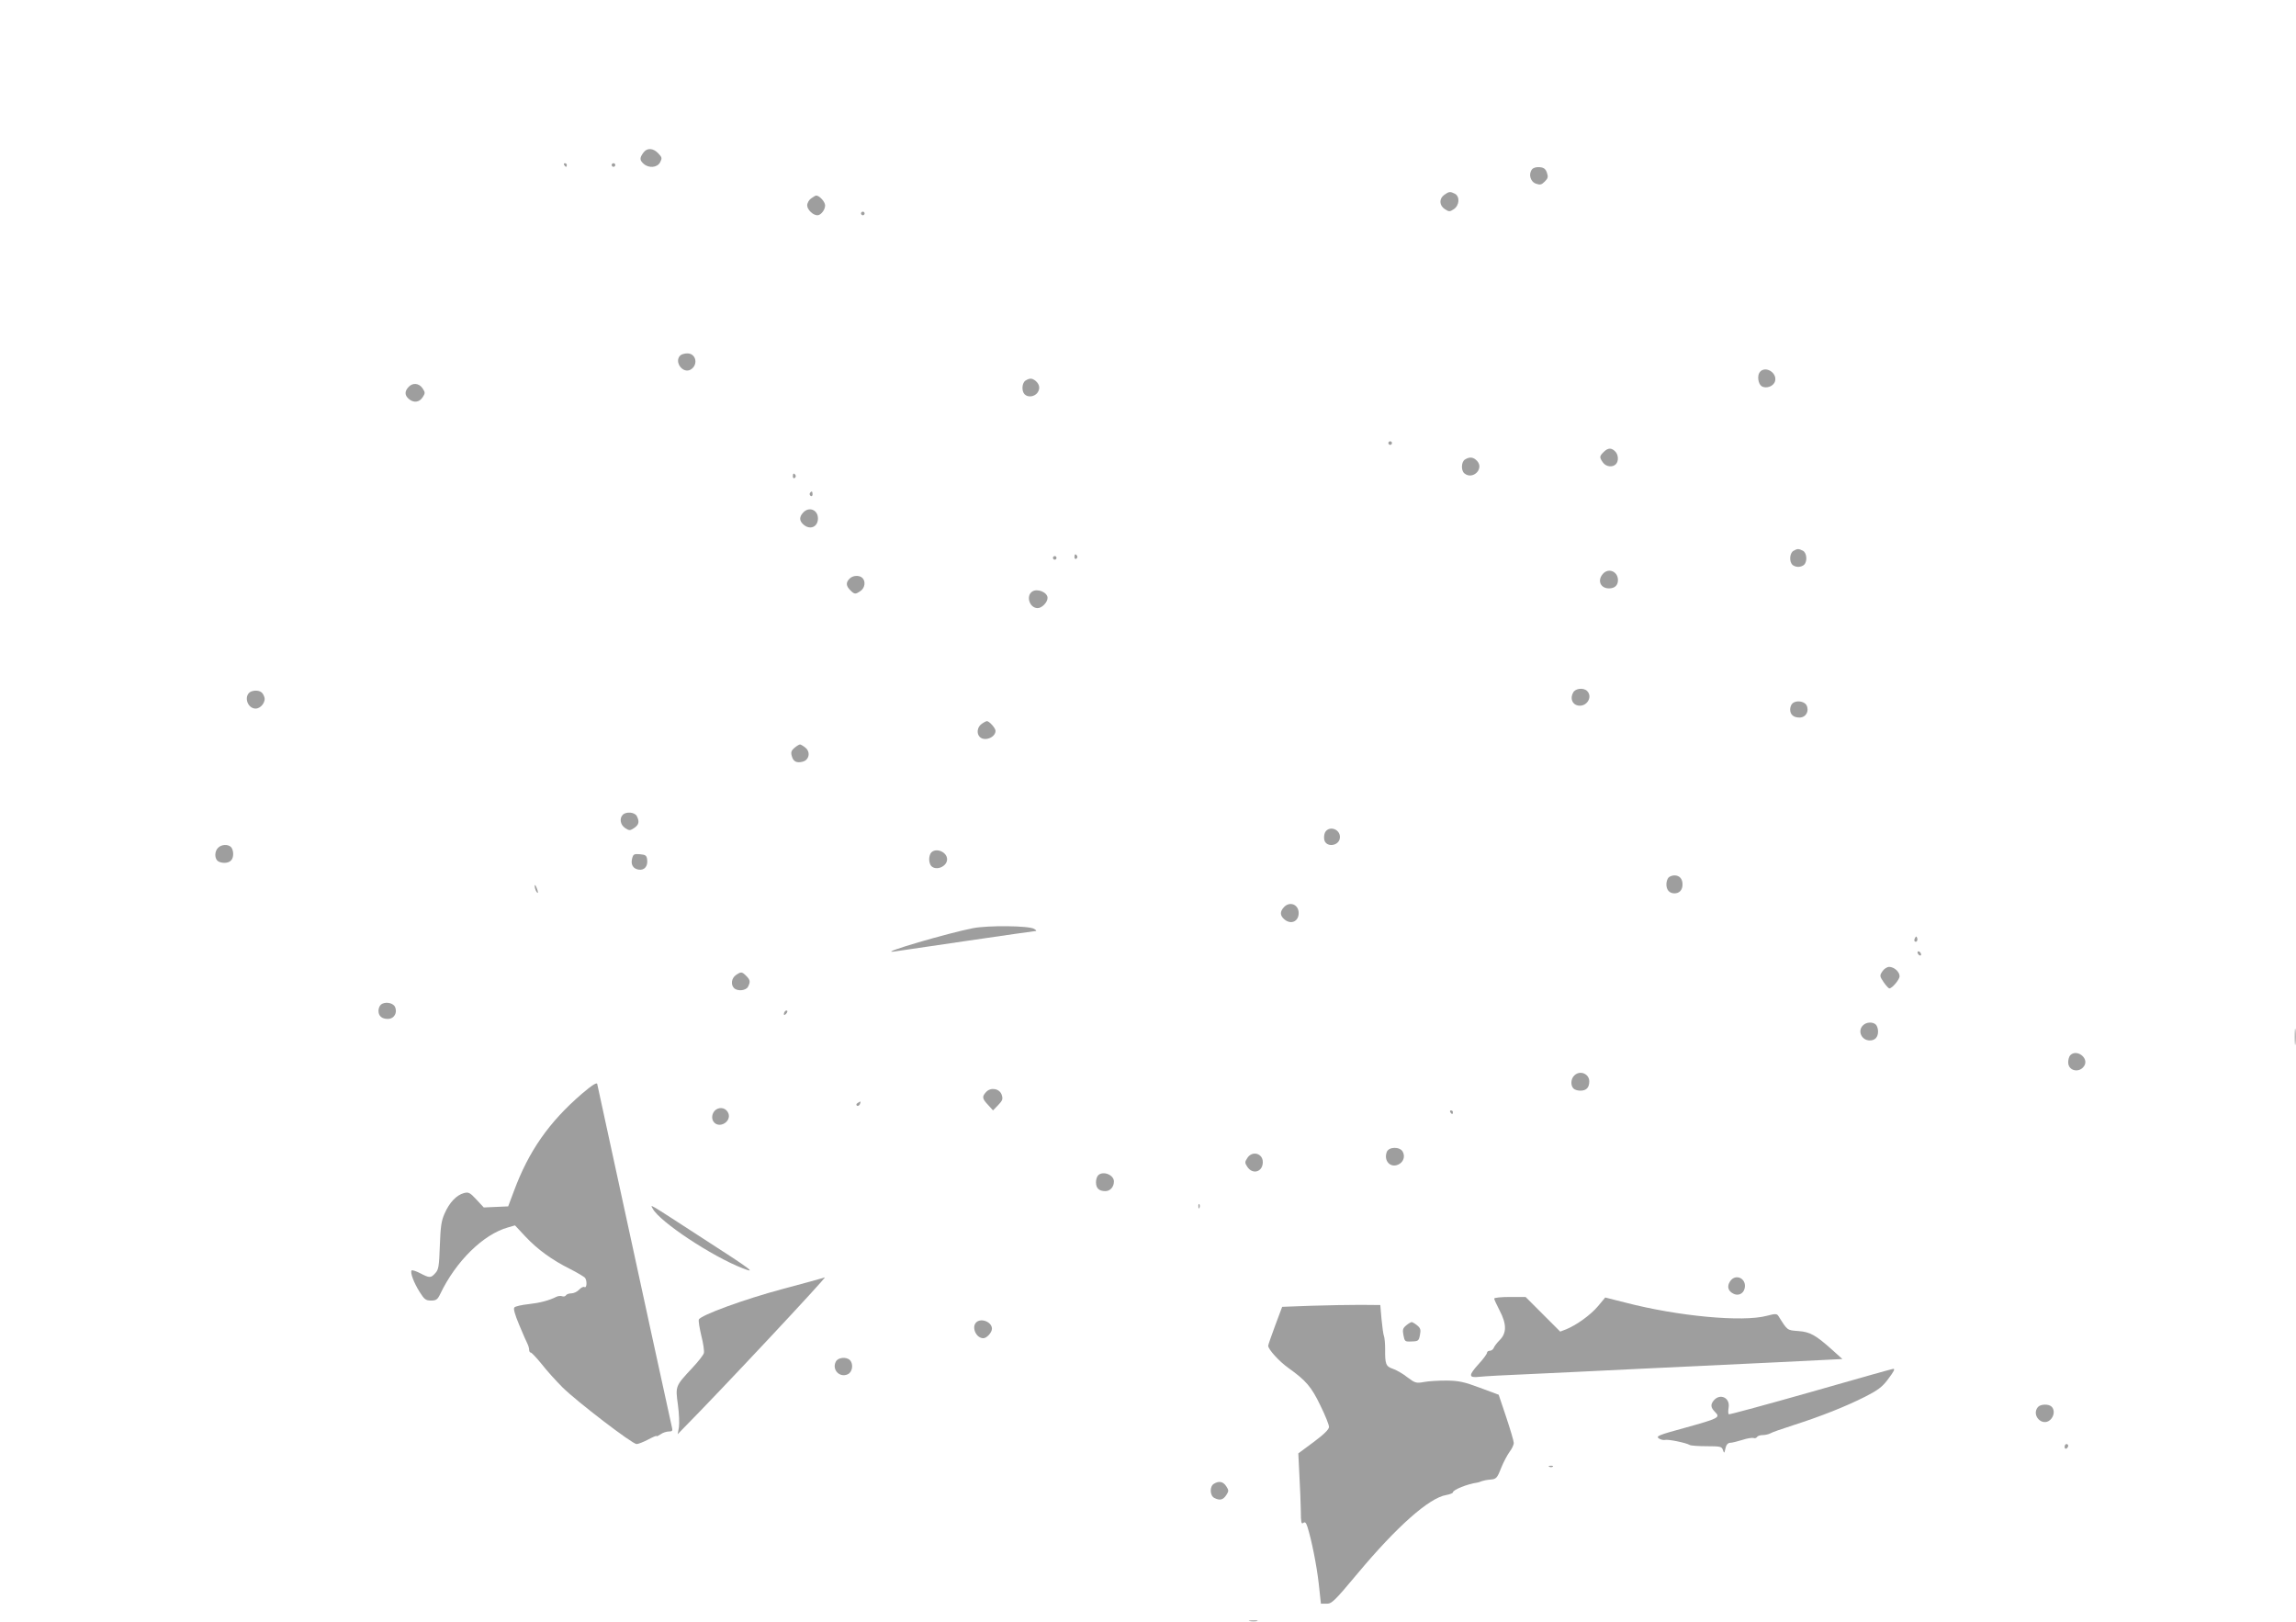 <?xml version="1.0" standalone="no"?>
<!DOCTYPE svg PUBLIC "-//W3C//DTD SVG 20010904//EN"
 "http://www.w3.org/TR/2001/REC-SVG-20010904/DTD/svg10.dtd">
<svg version="1.0" xmlns="http://www.w3.org/2000/svg"
 width="1280pt" height="904pt" viewBox="0 0 1280 904"
 preserveAspectRatio="xMidYMid meet">
<g transform="translate(0,904) scale(0.1,-0.1)"
fill="#9e9e9e" stroke="none">
<path d="M3586 8188 c-21 -29 -20 -41 2 -61 29 -26 76 -22 92 8 12 23 11 28
-10 50 -29 31 -64 32 -84 3z"/>
<path d="M3145 8120 c3 -5 8 -10 11 -10 2 0 4 5 4 10 0 6 -5 10 -11 10 -5 0
-7 -4 -4 -10z"/>
<path d="M3410 8120 c0 -5 5 -10 10 -10 6 0 10 5 10 10 0 6 -4 10 -10 10 -5 0
-10 -4 -10 -10z"/>
<path d="M8541 8096 c-21 -26 -10 -69 22 -80 23 -8 31 -6 49 12 18 18 20 26
12 49 -7 21 -17 29 -40 31 -18 2 -36 -3 -43 -12z"/>
<path d="M8052 7954 c-30 -21 -29 -59 3 -80 23 -15 27 -15 50 0 31 21 35 70 6
86 -26 13 -33 13 -59 -6z"/>
<path d="M4522 7934 c-12 -8 -22 -26 -22 -39 0 -23 32 -55 57 -55 19 0 43 30
43 55 0 20 -32 55 -50 55 -3 0 -16 -7 -28 -16z"/>
<path d="M4800 7850 c0 -5 5 -10 10 -10 6 0 10 5 10 10 0 6 -4 10 -10 10 -5 0
-10 -4 -10 -10z"/>
<path d="M3792 7058 c-35 -35 14 -102 57 -79 45 25 33 91 -17 91 -16 0 -33 -5
-40 -12z"/>
<path d="M9811 6966 c-16 -19 -10 -66 10 -79 26 -16 68 0 75 29 12 47 -55 87
-85 50z"/>
<path d="M5718 6919 c-21 -12 -24 -59 -6 -77 19 -19 55 -14 72 9 16 23 12 47
-12 67 -19 14 -31 15 -54 1z"/>
<path d="M2277 6882 c-22 -24 -21 -45 1 -65 27 -24 59 -21 78 8 15 23 15 27 0
50 -20 30 -56 33 -79 7z"/>
<path d="M7740 6570 c0 -5 5 -10 10 -10 6 0 10 5 10 10 0 6 -4 10 -10 10 -5 0
-10 -4 -10 -10z"/>
<path d="M8940 6520 c-24 -24 -24 -29 -4 -58 17 -24 53 -29 72 -10 17 17 15
54 -4 72 -21 21 -40 20 -64 -4z"/>
<path d="M8168 6479 c-22 -12 -24 -62 -4 -78 46 -38 111 25 71 69 -20 22 -41
25 -67 9z"/>
<path d="M4420 6384 c0 -8 5 -12 10 -9 6 4 8 11 5 16 -9 14 -15 11 -15 -7z"/>
<path d="M4515 6291 c-3 -5 -1 -12 5 -16 5 -3 10 1 10 9 0 18 -6 21 -15 7z"/>
<path d="M4477 6182 c-22 -24 -21 -45 1 -65 37 -34 82 -15 82 33 0 49 -51 68
-83 32z"/>
<path d="M9998 5969 c-21 -12 -24 -59 -6 -77 7 -7 21 -12 33 -12 12 0 26 5 33
12 19 19 15 66 -7 78 -24 12 -31 12 -53 -1z"/>
<path d="M5990 5934 c0 -8 5 -12 10 -9 6 4 8 11 5 16 -9 14 -15 11 -15 -7z"/>
<path d="M5870 5930 c0 -5 5 -10 10 -10 6 0 10 5 10 10 0 6 -4 10 -10 10 -5 0
-10 -4 -10 -10z"/>
<path d="M8937 5842 c-34 -37 -15 -82 33 -82 32 0 50 17 50 46 0 48 -52 70
-83 36z"/>
<path d="M4736 5814 c-21 -21 -20 -40 4 -64 24 -24 29 -24 58 -4 24 17 29 53
10 72 -17 17 -54 15 -72 -4z"/>
<path d="M5754 5742 c-36 -25 -14 -92 31 -92 23 0 55 32 55 57 0 31 -57 55
-86 35z"/>
<path d="M8770 5179 c-18 -32 -5 -66 27 -72 49 -9 84 48 51 81 -20 20 -66 15
-78 -9z"/>
<path d="M1394 5182 c-36 -25 -14 -92 31 -92 30 0 59 39 48 66 -8 24 -22 34
-48 34 -11 0 -25 -4 -31 -8z"/>
<path d="M9992 5118 c-7 -7 -12 -21 -12 -33 0 -29 19 -45 52 -45 36 0 56 36
39 69 -13 23 -59 29 -79 9z"/>
<path d="M5472 5004 c-24 -17 -29 -53 -10 -72 27 -27 88 -3 88 34 0 15 -35 54
-48 54 -4 0 -18 -7 -30 -16z"/>
<path d="M4430 4872 c-18 -15 -22 -25 -16 -46 8 -31 26 -41 61 -32 36 9 45 54
15 78 -12 10 -26 18 -30 18 -4 0 -18 -8 -30 -18z"/>
<path d="M3472 4498 c-20 -20 -14 -56 13 -74 23 -15 27 -15 50 0 27 18 31 36
15 67 -12 22 -59 26 -78 7z"/>
<path d="M7391 4406 c-7 -8 -11 -27 -9 -43 6 -51 88 -41 88 11 0 42 -53 63
-79 32z"/>
<path d="M1216 4314 c-19 -18 -21 -55 -4 -72 7 -7 24 -12 38 -12 33 0 50 17
50 50 0 14 -5 31 -12 38 -17 17 -54 15 -72 -4z"/>
<path d="M5192 4288 c-7 -7 -12 -24 -12 -38 0 -14 5 -31 12 -38 28 -28 88 -2
88 38 0 40 -60 66 -88 38z"/>
<path d="M3524 4254 c-9 -34 6 -58 38 -62 31 -4 50 19 46 55 -3 24 -8 28 -40
31 -33 3 -38 0 -44 -24z"/>
<path d="M9302 4148 c-7 -7 -12 -24 -12 -38 0 -31 17 -50 45 -50 28 0 45 19
45 50 0 31 -17 50 -45 50 -12 0 -26 -5 -33 -12z"/>
<path d="M2981 4100 c0 -8 4 -22 9 -30 12 -18 12 -2 0 25 -6 13 -9 15 -9 5z"/>
<path d="M7157 3982 c-22 -24 -21 -45 1 -65 37 -34 82 -15 82 33 0 49 -51 68
-83 32z"/>
<path d="M5425 3866 c-135 -26 -529 -141 -445 -131 19 3 203 30 409 60 206 30
379 55 385 55 6 0 2 6 -9 12 -29 18 -256 20 -340 4z"/>
<path d="M10676 3811 c-4 -7 -5 -15 -2 -18 9 -9 19 4 14 18 -4 11 -6 11 -12 0z"/>
<path d="M10690 3731 c0 -5 5 -13 10 -16 6 -3 10 -2 10 4 0 5 -4 13 -10 16 -5
3 -10 2 -10 -4z"/>
<path d="M10494 3625 c-16 -24 -15 -27 7 -60 13 -19 28 -35 32 -35 15 0 57 49
57 68 0 25 -31 52 -58 52 -12 0 -29 -11 -38 -25z"/>
<path d="M4102 3604 c-24 -17 -29 -53 -10 -72 19 -19 66 -15 78 7 14 28 13 38
-10 61 -24 24 -29 24 -58 4z"/>
<path d="M2122 3438 c-7 -7 -12 -21 -12 -33 0 -29 19 -45 52 -45 36 0 56 36
39 69 -13 23 -59 29 -79 9z"/>
<path d="M4377 3403 c-4 -3 -7 -11 -7 -17 0 -6 5 -5 12 2 6 6 9 14 7 17 -3 3
-9 2 -12 -2z"/>
<path d="M10386 3324 c-32 -31 -8 -84 38 -84 29 0 46 18 46 50 0 14 -5 31 -12
38 -17 17 -54 15 -72 -4z"/>
<path d="M12793 3260 c0 -41 2 -58 4 -37 2 20 2 54 0 75 -2 20 -4 3 -4 -38z"/>
<path d="M11542 3158 c-7 -7 -12 -24 -12 -40 0 -50 66 -62 91 -17 23 43 -44
92 -79 57z"/>
<path d="M8776 3044 c-19 -18 -21 -55 -4 -72 7 -7 24 -12 38 -12 34 0 50 17
50 52 0 43 -53 64 -84 32z"/>
<path d="M3243 2942 c-183 -158 -296 -320 -378 -542 l-32 -85 -68 -3 -68 -3
-41 44 c-36 39 -44 43 -70 36 -41 -11 -81 -53 -107 -113 -19 -42 -23 -74 -27
-181 -4 -114 -7 -133 -25 -152 -25 -28 -32 -28 -84 -1 -23 12 -45 19 -48 16
-10 -10 12 -69 45 -121 26 -41 34 -47 63 -47 28 0 36 5 51 36 87 183 241 334
379 372 l38 11 57 -61 c68 -73 151 -133 252 -183 41 -21 78 -43 82 -49 12 -18
9 -58 -3 -51 -6 4 -19 -2 -30 -14 -11 -12 -31 -21 -44 -21 -13 0 -27 -5 -30
-11 -4 -6 -13 -8 -21 -5 -8 3 -22 2 -32 -3 -42 -21 -92 -34 -155 -41 -38 -4
-73 -12 -79 -18 -7 -7 1 -37 27 -99 20 -48 41 -96 46 -105 5 -10 9 -25 9 -33
0 -8 4 -15 9 -15 5 0 31 -28 59 -62 27 -35 80 -94 118 -132 80 -79 389 -316
413 -316 9 0 37 11 64 25 26 14 47 23 47 20 0 -4 10 1 22 9 12 9 33 16 46 16
20 0 23 4 18 23 -3 13 -21 95 -40 183 -19 87 -112 511 -205 942 -94 431 -171
785 -171 787 0 15 -27 -2 -87 -53z"/>
<path d="M5497 2952 c-23 -25 -22 -36 11 -71 l28 -31 29 30 c25 26 27 34 19
58 -12 34 -61 43 -87 14z"/>
<path d="M4781 2891 c-8 -5 -9 -11 -3 -15 5 -3 12 1 16 9 6 17 6 18 -13 6z"/>
<path d="M3991 2854 c-23 -17 -28 -53 -9 -72 33 -33 95 7 79 51 -11 29 -44 39
-70 21z"/>
<path d="M8085 2840 c3 -5 8 -10 11 -10 2 0 4 5 4 10 0 6 -5 10 -11 10 -5 0
-7 -4 -4 -10z"/>
<path d="M7731 2618 c-18 -49 20 -90 64 -70 29 13 40 45 25 72 -16 29 -78 28
-89 -2z"/>
<path d="M6954 2585 c-15 -23 -15 -27 0 -50 30 -45 86 -28 86 27 0 49 -59 65
-86 23z"/>
<path d="M6122 2488 c-7 -7 -12 -24 -12 -38 0 -34 17 -50 52 -50 27 0 48 23
48 54 0 37 -61 61 -88 34z"/>
<path d="M6681 2314 c0 -11 3 -14 6 -6 3 7 2 16 -1 19 -3 4 -6 -2 -5 -13z"/>
<path d="M3639 2302 c39 -73 329 -265 501 -332 80 -31 57 -13 -230 172 -307
199 -285 186 -271 160z"/>
<path d="M4585 1915 c-5 -2 -104 -29 -220 -60 -217 -58 -460 -147 -469 -171
-3 -8 4 -48 14 -91 11 -42 17 -86 14 -96 -3 -11 -32 -48 -64 -82 -95 -102 -95
-101 -81 -204 7 -49 9 -106 6 -127 l-7 -39 34 35 c206 208 800 843 786 839 -2
0 -7 -2 -13 -4z"/>
<path d="M9645 1897 c-18 -27 -12 -53 17 -68 27 -15 57 -2 64 28 14 55 -50 87
-81 40z"/>
<path d="M8330 1801 c0 -5 14 -35 30 -66 40 -76 40 -126 1 -165 -16 -16 -31
-36 -34 -45 -4 -8 -13 -15 -22 -15 -8 0 -15 -5 -15 -11 0 -6 -20 -34 -45 -61
-60 -66 -59 -80 3 -73 26 3 151 10 277 15 127 6 408 19 625 30 217 10 558 27
758 36 l363 18 -53 48 c-96 86 -126 103 -192 108 -64 5 -60 2 -111 83 -9 14
-16 15 -65 2 -134 -36 -494 -3 -790 74 l-111 28 -40 -48 c-41 -49 -119 -105
-177 -129 l-34 -13 -96 96 -97 97 -88 0 c-48 0 -87 -4 -87 -9z"/>
<path d="M7311 1761 l-163 -6 -39 -104 c-21 -57 -39 -108 -39 -113 0 -20 62
-88 113 -124 98 -70 128 -105 178 -209 27 -55 49 -109 48 -120 0 -13 -28 -41
-86 -84 l-85 -63 6 -122 c4 -66 7 -156 8 -199 0 -62 3 -75 13 -67 10 8 16 3
24 -22 23 -73 51 -212 63 -317 l12 -111 32 0 c29 0 44 15 172 168 218 261 400
423 495 438 20 4 37 10 37 15 0 14 82 47 135 54 6 1 17 4 25 8 8 3 31 8 49 9
32 3 37 7 59 63 13 33 35 74 48 92 13 17 24 40 23 50 0 10 -19 74 -42 143
l-42 125 -105 39 c-88 33 -118 39 -185 40 -44 0 -101 -3 -126 -8 -44 -8 -50
-6 -94 27 -25 20 -62 41 -81 47 -38 13 -43 26 -42 110 0 30 -3 62 -6 70 -4 9
-10 52 -14 95 l-7 80 -110 1 c-60 0 -184 -2 -274 -5z"/>
<path d="M5442 1668 c-27 -27 0 -88 40 -88 19 0 48 32 48 53 0 38 -61 62 -88
35z"/>
<path d="M7840 1652 c-19 -16 -22 -24 -16 -55 7 -35 8 -37 46 -35 37 1 40 4
46 36 6 29 3 39 -16 54 -12 10 -26 18 -30 18 -4 0 -18 -8 -30 -18z"/>
<path d="M4660 1450 c-24 -45 21 -92 66 -71 27 12 33 58 12 79 -20 20 -66 15
-78 -8z"/>
<path d="M10095 1280 c-247 -70 -453 -126 -457 -124 -4 3 -4 19 -1 38 9 55
-49 81 -84 38 -18 -23 -16 -39 9 -64 30 -30 20 -35 -171 -88 -143 -39 -160
-46 -144 -58 10 -7 26 -11 35 -9 17 5 118 -16 138 -28 6 -4 49 -7 95 -7 76 0
84 -2 90 -21 7 -20 8 -20 14 8 4 20 13 31 26 32 11 0 42 8 68 16 27 9 55 13
62 11 7 -3 16 -1 20 5 3 6 17 11 31 11 13 0 32 4 42 9 9 6 69 27 132 47 150
48 289 103 398 158 69 35 95 54 125 94 37 49 44 63 30 61 -5 0 -210 -58 -458
-129z"/>
<path d="M11361 1196 c-38 -46 25 -111 69 -71 22 20 26 55 8 73 -17 17 -63 15
-77 -2z"/>
<path d="M11510 974 c0 -8 5 -12 10 -9 6 3 10 10 10 16 0 5 -4 9 -10 9 -5 0
-10 -7 -10 -16z"/>
<path d="M8638 863 c7 -3 16 -2 19 1 4 3 -2 6 -13 5 -11 0 -14 -3 -6 -6z"/>
<path d="M6768 769 c-25 -14 -24 -65 1 -79 31 -16 49 -12 67 15 15 23 15 27 0
50 -17 26 -40 31 -68 14z"/>
<path d="M6968 3 c12 -2 30 -2 40 0 9 3 -1 5 -23 4 -22 0 -30 -2 -17 -4z"/>
</g>
</svg>

